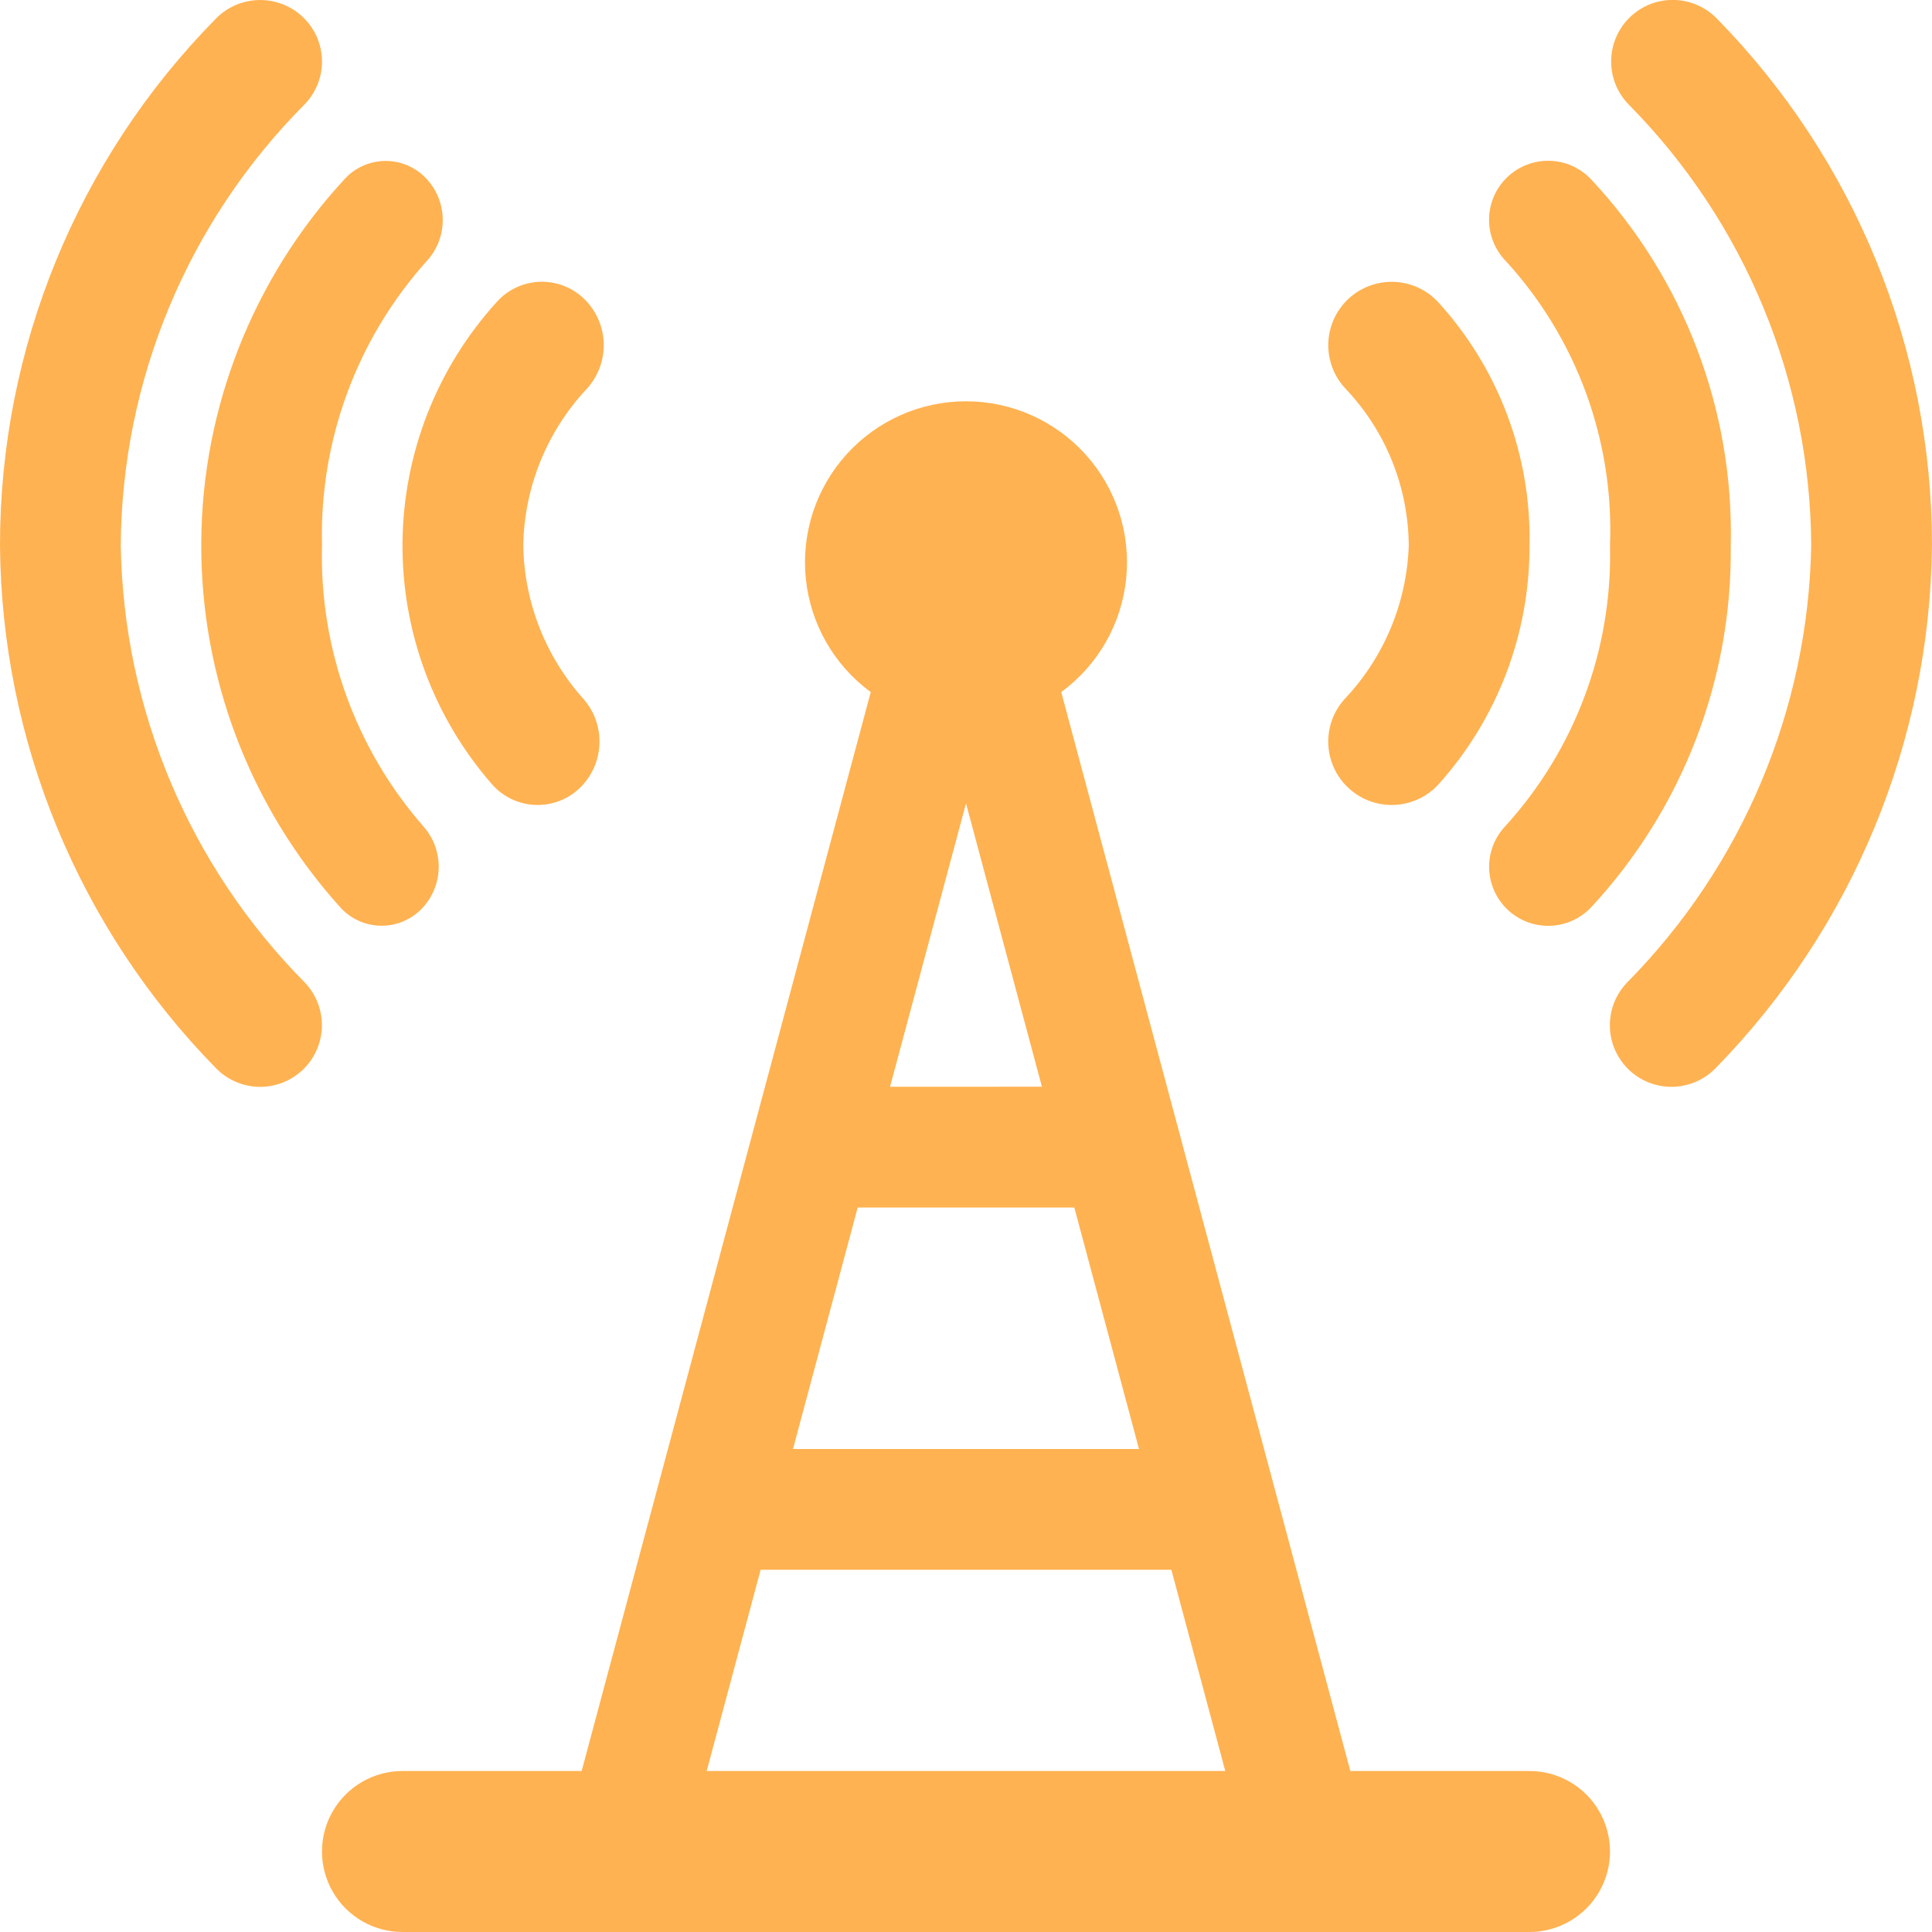 <svg width="100" height="100" viewBox="0 0 100 100" fill="none" xmlns="http://www.w3.org/2000/svg">
<g clip-path="url(#clip0_897_73)">
<path d="M79.167 91.667H69.893L54.929 35.823C56.83 34.429 58.051 32.295 58.29 29.95C58.529 27.605 57.764 25.268 56.184 23.519C54.604 21.769 52.357 20.771 49.999 20.771C47.642 20.771 45.395 21.769 43.815 23.519C42.235 25.268 41.47 27.605 41.709 29.95C41.948 32.295 43.169 34.429 45.07 35.823L30.106 91.667H20.832C19.344 91.667 17.968 92.461 17.224 93.75C16.479 95.039 16.479 96.627 17.224 97.917C17.968 99.206 19.344 100 20.832 100H79.166C80.654 100 82.03 99.206 82.774 97.917C83.519 96.627 83.519 95.039 82.774 93.75C82.03 92.461 80.654 91.667 79.166 91.667H79.167ZM44.394 62.5H55.606L58.955 75H41.045L44.394 62.5ZM46.069 56.25L50 41.581L53.93 56.249L46.069 56.25ZM39.37 81.25H60.629L63.42 91.667H36.578L39.37 81.25Z" fill="#FFB251"/>
<path d="M6.25 28.237C6.304 19.676 9.719 11.479 15.758 5.412C16.351 4.808 16.677 3.992 16.666 3.146C16.655 2.3 16.307 1.493 15.699 0.905C15.09 0.315 14.273 -0.01 13.425 0.001C12.577 0.013 11.768 0.359 11.175 0.964C4.009 8.232 -0.006 18.03 6.34775e-06 28.237C0.081 38.35 4.079 48.038 11.155 55.265C11.739 55.878 12.543 56.234 13.39 56.255C14.237 56.275 15.057 55.958 15.671 55.374C16.284 54.789 16.64 53.985 16.66 53.138C16.681 52.292 16.364 51.471 15.78 50.858C9.803 44.829 6.39 36.724 6.251 28.236L6.25 28.237Z" fill="#FFB251"/>
<path d="M25.451 40.577C26.008 41.223 26.805 41.614 27.657 41.661C28.509 41.708 29.344 41.407 29.969 40.826C30.601 40.235 30.98 39.421 31.025 38.557C31.07 37.692 30.779 36.843 30.211 36.19C28.246 34.005 27.135 31.184 27.083 28.246C27.133 25.219 28.309 22.319 30.383 20.114C30.965 19.472 31.275 18.63 31.248 17.765C31.221 16.9 30.86 16.078 30.24 15.474C29.629 14.878 28.802 14.557 27.949 14.585C27.096 14.612 26.291 14.987 25.72 15.621C22.623 19.024 20.884 23.447 20.834 28.048C20.784 32.649 22.427 37.108 25.451 40.577L25.451 40.577Z" fill="#FFB251"/>
<path d="M17.602 46.952C18.127 47.541 18.871 47.889 19.661 47.915C20.45 47.94 21.215 47.641 21.777 47.087C22.35 46.521 22.682 45.757 22.706 44.952C22.73 44.148 22.444 43.364 21.907 42.765C18.399 38.749 16.528 33.562 16.667 28.232C16.527 22.812 18.467 17.544 22.09 13.51C22.635 12.918 22.93 12.138 22.916 11.333C22.902 10.529 22.578 9.76 22.013 9.188C21.458 8.626 20.697 8.316 19.907 8.331C19.118 8.347 18.37 8.685 17.837 9.268C13.107 14.39 10.461 21.093 10.417 28.064C10.374 35.035 12.936 41.772 17.602 46.952L17.602 46.952Z" fill="#FFB251"/>
<path d="M88.867 0.964C88.277 0.356 87.471 0.008 86.624 -0.004C85.778 -0.016 84.962 0.309 84.356 0.9C83.749 1.491 83.403 2.298 83.393 3.144C83.382 3.991 83.709 4.806 84.301 5.411C90.314 11.491 93.706 19.685 93.748 28.236C93.597 36.722 90.183 44.823 84.215 50.858C83.629 51.468 83.309 52.287 83.327 53.133C83.344 53.98 83.698 54.784 84.31 55.37C84.922 55.955 85.741 56.273 86.587 56.253C87.434 56.233 88.237 55.878 88.822 55.265C95.892 48.033 99.896 38.35 99.998 28.237C100.007 18.037 96.01 8.244 88.867 0.964L88.867 0.964Z" fill="#FFB251"/>
<path d="M72.917 28.246C72.814 31.211 71.631 34.036 69.59 36.19C68.806 37.062 68.547 38.287 68.911 39.402C69.275 40.517 70.207 41.354 71.355 41.596C72.502 41.838 73.692 41.45 74.476 40.577C77.51 37.188 79.181 32.795 79.167 28.246C79.268 23.585 77.57 19.064 74.425 15.622C73.622 14.767 72.425 14.405 71.284 14.673C70.142 14.94 69.23 15.796 68.891 16.919C68.552 18.041 68.837 19.259 69.639 20.114C71.728 22.308 72.9 25.217 72.917 28.246L72.917 28.246Z" fill="#FFB251"/>
<path d="M83.333 28.231C83.465 33.593 81.523 38.799 77.912 42.764C77.354 43.355 77.054 44.143 77.078 44.955C77.103 45.767 77.449 46.535 78.041 47.092C78.633 47.648 79.422 47.946 80.234 47.919C81.046 47.893 81.814 47.544 82.368 46.951C87.084 41.866 89.667 35.165 89.583 28.231C89.749 21.205 87.148 14.394 82.341 9.268C81.779 8.68 81.007 8.339 80.194 8.322C79.381 8.306 78.594 8.613 78.009 9.177C77.423 9.741 77.087 10.516 77.074 11.329C77.06 12.142 77.372 12.927 77.939 13.51C81.607 17.514 83.545 22.805 83.333 28.231L83.333 28.231Z" fill="#FFB251"/>
</g>
<defs>
<clipPath id="clip0_897_73">
<rect width="100" height="100" fill="white"/>
</clipPath>
</defs>
</svg>
